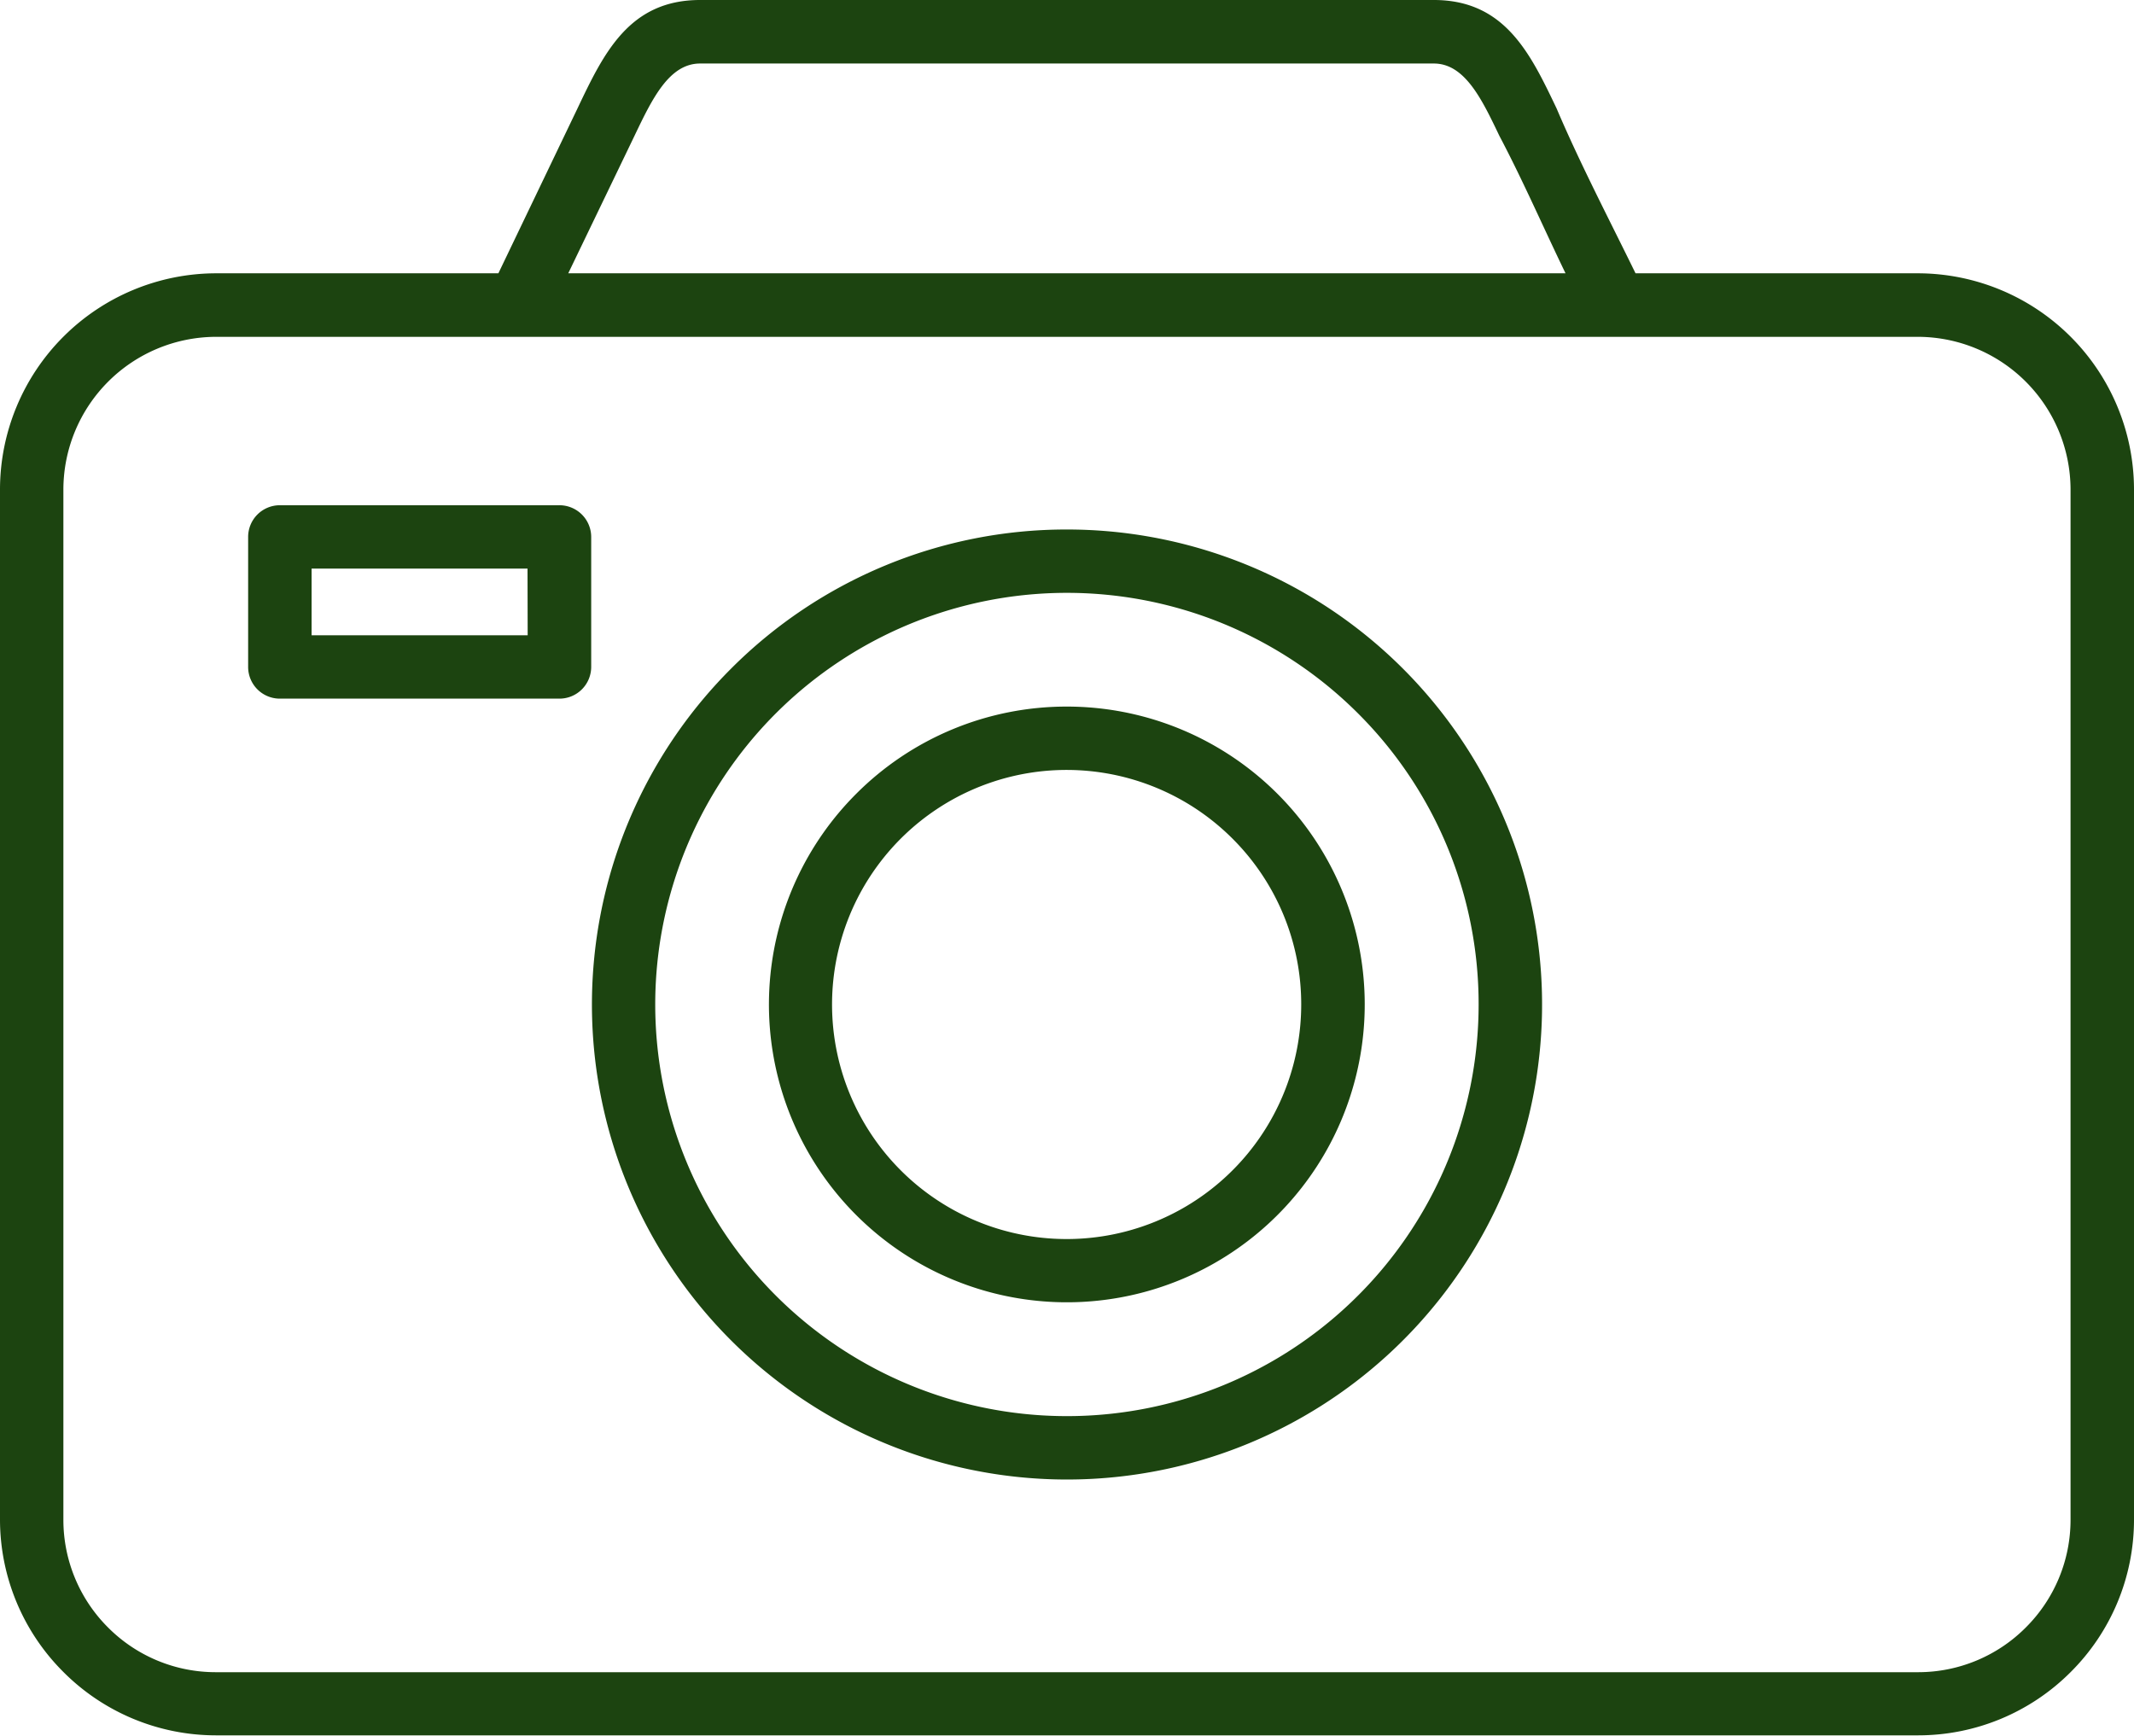 <svg xmlns="http://www.w3.org/2000/svg" xmlns:xlink="http://www.w3.org/1999/xlink" width="29.292" height="23.827" viewBox="0 0 29.292 23.827">
  <defs>
    <clipPath id="clip-path">
      <rect id="長方形_380" data-name="長方形 380" width="29.292" height="23.827" fill="#1c4410"/>
    </clipPath>
  </defs>
  <g id="グループ_916" data-name="グループ 916" clip-path="url(#clip-path)">
    <path id="パス_1091" data-name="パス 1091" d="M14.645,7.269a6.521,6.521,0,1,1-4.61,1.91,6.5,6.5,0,0,1,4.61-1.91m-10.8-.333H7.678a.436.436,0,0,1,.437.435V9.156a.436.436,0,0,1-.437.435H3.841a.435.435,0,0,1-.435-.435V7.371a.435.435,0,0,1,.435-.435m3.4.87H4.277v.915H7.243Zm7.4,1.894a4.089,4.089,0,1,1-2.891,1.2,4.077,4.077,0,0,1,2.891-1.2m2.277,1.813a3.22,3.22,0,1,0,.943,2.277,3.212,3.212,0,0,0-.943-2.277M9.61,0H19.681c.976,0,1.326.735,1.686,1.49.315.742.719,1.518,1.083,2.262H26.33a2.971,2.971,0,0,1,2.962,2.962V20.865a2.95,2.95,0,0,1-.87,2.09l0,0a2.956,2.956,0,0,1-2.09.868H2.962a2.958,2.958,0,0,1-2.092-.87l0,0A2.956,2.956,0,0,1,0,20.865V6.714A2.971,2.971,0,0,1,2.962,3.752H6.841L7.926,1.49l0,0C8.286.733,8.634,0,9.61,0M19.681.872H9.61c-.426,0-.659.487-.9.991h0L7.8,3.752H21.489c-.3-.619-.589-1.284-.908-1.887-.239-.5-.473-.993-.9-.993M26.33,4.624H2.962A2.1,2.1,0,0,0,.87,6.714V20.865a2.086,2.086,0,0,0,.613,1.477l0,0a2.083,2.083,0,0,0,1.477.614H26.33a2.083,2.083,0,0,0,1.477-.614l0,0a2.085,2.085,0,0,0,.614-1.477V6.714a2.1,2.1,0,0,0-2.092-2.09m-7.688,5.17a5.651,5.651,0,1,0,1.655,4,5.633,5.633,0,0,0-1.655-4" fill="#1c4410"/>
  </g>
</svg>
